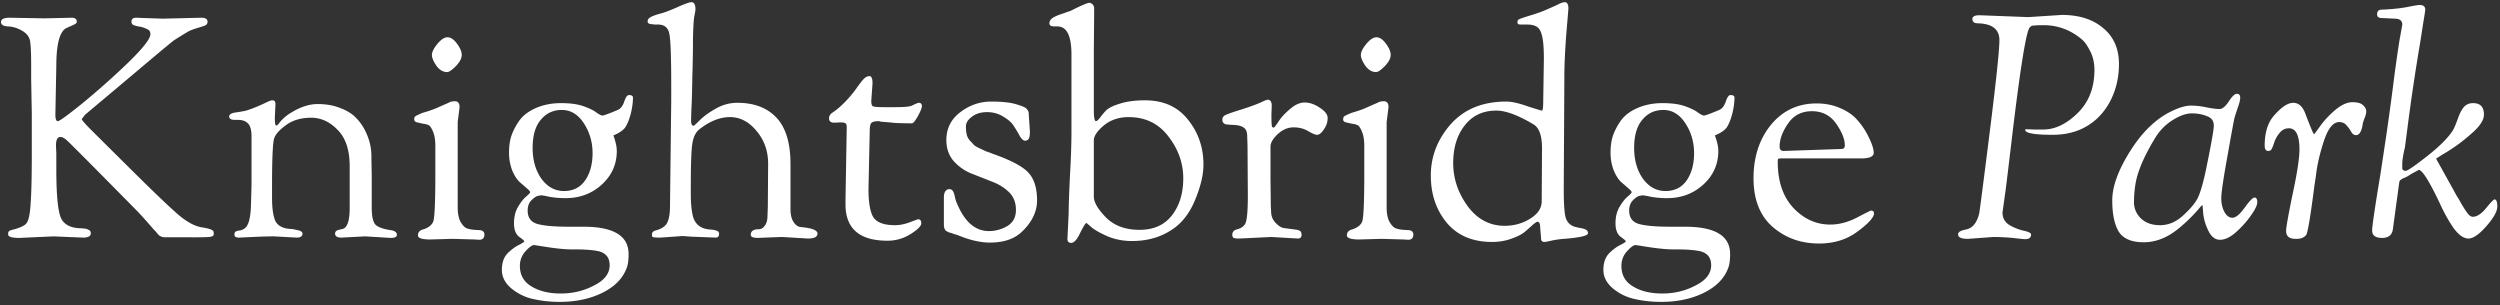 <svg width="483" height="59" viewBox="0 0 483 59" fill="none" xmlns="http://www.w3.org/2000/svg"><rect x="0" y="0" width="483" height="59" fill="#333333" stroke="none"/><path d="M6.14 21.785l-.12-6.48v-2.76c0-2.04-.06-3.52-.18-4.44-.12-.92-.64-1.64-1.56-2.16-.88-.52-1.78-.8-2.7-.84-.92-.04-1.38-.32-1.38-.84 0-.56.56-.84 1.68-.84l6.78.12 5.16-.12c.68 0 1.02.26 1.02.78 0 .24-.3.48-.9.72-.56.24-.96.42-1.2.54-1.24.72-1.86 3.16-1.86 7.32l-.18 9.36c0 .84.16 1.26.48 1.26.32 0 1.94-1.18 4.86-3.54 2.92-2.4 5.82-4.98 8.7-7.74 2.88-2.8 4.32-4.64 4.32-5.52 0-.48-.2-.8-.6-.96-.4-.2-.7-.32-.9-.36-.2-.08-.48-.14-.84-.18-.36-.08-.58-.14-.66-.18-.44-.08-.66-.34-.66-.78 0-.48.32-.72.96-.72l1.5.06 3.6.12 7.44-.18c.8 0 1.2.26 1.2.78 0 .28-.12.5-.36.66-.24.12-.7.28-1.38.48-.68.2-1.2.38-1.56.54-.32.12-1.36.74-3.12 1.86-.36.24-2.34 1.88-5.94 4.92-3.56 3-7.32 6.16-11.28 9.48l-.66.84c0 .2.58.88 1.74 2.04 1.16 1.16 3.88 3.86 8.16 8.1s7.24 7.06 8.88 8.46c1.64 1.36 3.12 2.14 4.44 2.34 1.32.2 2.06.46 2.22.78.04.08.06.26.06.54 0 .24-.18.4-.54.48-.32.08-1.3.12-2.94.12H32c-.64 0-1.12-.18-1.44-.54-.32-.4-.64-.76-.96-1.08-1.48-1.72-2.62-2.98-3.42-3.78-8.48-8.6-12.94-13.08-13.38-13.44-.44-.36-.82-.54-1.14-.54-.56 0-.84.54-.84 1.62v.18l.06 1.38v3.06c0 5.24.34 8.46 1.02 9.66.68 1.16 1.98 1.74 3.9 1.74l.48.06c.28 0 .56.08.84.24.28.12.42.34.42.66 0 .56-.5.84-1.5.84l-5.7-.24-6.6.3c-1.44 0-2.16-.22-2.16-.66v-.24c0-.28.18-.48.54-.6 1.48-.36 2.44-.76 2.88-1.2.48-.48.78-1.72.9-3.72.16-2.04.24-5.28.24-9.72v-8.04zm51.158 24.12l-4.38-.24c-1.04 0-2.42.04-4.14.12l-2.58.12c-.6 0-.9-.18-.9-.54 0-.36.1-.58.3-.66.2-.08.44-.14.72-.18.32-.04.62-.16.9-.36.76-.48 1.18-1.92 1.26-4.32.08-2.44.12-4.04.12-4.8v-8.64c0-1.28-.24-2.14-.72-2.58-.44-.44-1.06-.66-1.86-.66h-.6c-.76 0-1.14-.22-1.14-.66 0-.4.42-.66 1.26-.78.88-.12 1.56-.24 2.04-.36.52-.16 1.18-.4 1.98-.72.84-.36 1.5-.66 1.98-.9.52-.24.86-.36 1.02-.36h.12c.36 0 .54.24.54.72l-.12 2.58c0 1.04.08 1.56.24 1.56.16 0 .32-.1.48-.3.6-.84 1.4-1.56 2.4-2.16 1.8-1.12 3.52-1.68 5.16-1.68 1.64 0 3.1.26 4.38.78 1.28.48 2.28 1.1 3 1.86a9.61 9.61 0 011.8 2.52c.8 1.6 1.2 3.24 1.2 4.92v.6l.06 3.18v6.12c0 1.52.2 2.58.6 3.18.44.56 1.46.96 3.06 1.2.8.12 1.2.42 1.2.9 0 .4-.4.6-1.2.6l-4.92-.3-4.62.24c-.8 0-1.2-.26-1.2-.78 0-.36.24-.6.72-.72l.78-.18c.88-.28 1.32-1.62 1.32-4.02v-8.1c0-3.08-.76-5.4-2.28-6.96-1.52-1.6-3.24-2.4-5.16-2.4s-3.52.46-4.8 1.38c-1.28.92-2.06 1.78-2.34 2.58-.28.8-.42 3.86-.42 9.18v2.28c0 2 .2 3.48.6 4.44.44.96 1.38 1.5 2.82 1.62.4 0 .9.08 1.5.24.64.12.96.34.96.66 0 .52-.38.78-1.14.78zm30.11.24l-4.26.12c-1.6 0-2.4-.26-2.4-.78 0-.56.3-.94.9-1.14.04 0 .12-.02.24-.06.92-.32 1.52-.8 1.8-1.44.28-.64.42-3.74.42-9.3v-5.28c0-1.16-.14-2.08-.42-2.76-.28-.68-.54-1.1-.78-1.26-.24-.16-.66-.28-1.26-.36-.56-.12-.98-.22-1.26-.3-.24-.12-.36-.28-.36-.48 0-.24.04-.42.12-.54.12-.12.32-.24.6-.36.32-.16.64-.3.96-.42 1.12-.32 2.04-.64 2.76-.96l1.62-.72c.4-.16.66-.28.78-.36.28-.12.62-.18 1.02-.18.6 0 .9.38.9 1.14l-.36 2.88v16.44c0 1.2.18 2.14.54 2.82.4.68.8 1.1 1.2 1.26.44.16.94.26 1.5.3.56.04.92.06 1.08.06.56.08.84.36.84.84 0 .68-.34 1.02-1.02 1.02l-.9-.06-4.26-.12zm-1.02-32.22c-.8 0-1.5-.42-2.1-1.26-.56-.84-.84-1.52-.84-2.04 0-.56.34-1.26 1.02-2.1.72-.88 1.38-1.32 1.98-1.32.64 0 1.26.42 1.86 1.26.6.8.9 1.52.9 2.16 0 .64-.38 1.36-1.14 2.16-.76.76-1.32 1.14-1.68 1.14zm16.697 43.86c-1.56-.32-2.98-1-4.26-2.04-1.24-1.04-1.86-2.24-1.86-3.6 0-1.36.36-2.42 1.08-3.18.72-.72 1.44-1.26 2.16-1.62.72-.36 1.08-.6 1.08-.72 0-.08-.1-.2-.3-.36-.2-.16-.44-.34-.72-.54-.64-.52-.96-1.38-.96-2.58 0-1.24.26-2.3.78-3.18.52-.88 1.04-1.54 1.56-1.98.52-.44.78-.72.78-.84 0-.16-.22-.42-.66-.78-.4-.36-.86-.76-1.38-1.2-.52-.48-1-1.24-1.44-2.28-.4-1.08-.6-2.2-.6-3.36 0-1.2.14-2.26.42-3.18.32-.96.82-1.94 1.5-2.94.72-1.04 1.8-1.88 3.24-2.52 1.48-.64 3.1-.96 4.86-.96 1.8 0 3.26.2 4.38.6 1.12.4 1.94.8 2.46 1.2.56.4.96.6 1.2.6s1.22-.36 2.94-1.08c.56-.24.98-.78 1.26-1.62.28-.84.58-1.26.9-1.26.52 0 .78.16.78.48 0 .96-.14 2-.42 3.12-.28 1.08-.62 1.94-1.02 2.58-.4.6-1.18 1.14-2.34 1.62.44 1.2.66 2.2.66 3 0 2.56-.96 4.72-2.88 6.48-1.92 1.76-4.26 2.64-7.02 2.64-1.04 0-2.04-.08-3-.24-.92-.2-1.48-.3-1.68-.3-.16 0-.4.04-.72.12-.32.08-.72.36-1.2.84s-.72 1.14-.72 1.98c0 1.36.62 2.22 1.86 2.58 1.24.36 3.3.54 6.18.54h2.76c5.8 0 8.7 1.76 8.7 5.28 0 1.24-.14 2.18-.42 2.82-.76 1.96-2.32 3.52-4.68 4.68-2.36 1.16-5.1 1.74-8.22 1.74-1.8 0-3.48-.18-5.04-.54zm-2.64-6.42c0 1.76.74 3.08 2.22 3.96 1.48.92 3.38 1.38 5.7 1.38 2.32 0 4.46-.52 6.42-1.56 2-1 3-2.3 3-3.9 0-1.44-.7-2.34-2.1-2.7-1.08-.24-2.6-.36-4.56-.36h-.54c-1.28 0-2.84-.14-4.68-.42l-2.7-.42c-.4 0-.96.4-1.68 1.2a4.08 4.08 0 00-1.08 2.82zm8.1-30.12c-1.68 0-3.04.64-4.08 1.92-1.04 1.24-1.56 3.04-1.56 5.4 0 2.36.56 4.34 1.68 5.94 1.16 1.6 2.62 2.4 4.38 2.4 1.76 0 3.12-.68 4.08-2.04.96-1.4 1.44-3.16 1.44-5.28s-.56-4.04-1.68-5.76c-1.12-1.72-2.54-2.58-4.26-2.58zm23.297 24.36l-4.26.3c-1 0-1.52-.06-1.56-.18a1.33 1.33 0 01-.06-.42c0-.4.24-.66.72-.78 1.16-.32 1.9-.82 2.22-1.5.36-.72.54-1.76.54-3.12l.24-20.46v-2.94c0-5.44-.12-8.76-.36-9.96-.24-1.2-.96-1.8-2.16-1.8h-.78l-.24-.06c-.68 0-1.02-.18-1.02-.54 0-.36.2-.64.6-.84.44-.24 1.04-.46 1.8-.66.8-.2 1.92-.62 3.36-1.26s2.34-.96 2.7-.96c.52 0 .78.46.78 1.38 0 .2-.08.68-.24 1.44-.12.76-.2 2.24-.24 4.44 0 2.16-.04 4.5-.12 7.02-.04 2.48-.08 4.16-.12 5.04-.08 1.68-.12 2.86-.12 3.54 0 .68.16 1.02.48 1.02.08 0 .48-.36 1.2-1.08.76-.76 1.78-1.5 3.06-2.22 1.32-.76 2.72-1.14 4.2-1.14 3.24 0 5.76.96 7.56 2.88 1.8 1.92 2.7 4.9 2.7 8.94v8.7c0 1.08.2 1.92.6 2.52.4.6.86.92 1.38.96 2.16.2 3.24.62 3.24 1.26s-.62.96-1.86.96l-5.04-.3-4.62.18c-.92 0-1.38-.2-1.38-.6 0-.72.54-1.08 1.62-1.08.4 0 .76-.22 1.08-.66.36-.44.54-1.12.54-2.04l.06-1.56.06-8.4c0-2.44-.74-4.54-2.22-6.3-1.48-1.8-3.2-2.7-5.16-2.7-1.92 0-3.88.78-5.88 2.34-.72.56-1.18 1.48-1.38 2.76-.2 1.24-.3 4.02-.3 8.34v1.38c0 1.8.14 3.26.42 4.38.44 1.56 1.54 2.4 3.3 2.52.56.04.98.12 1.26.24.32.08.48.28.48.6 0 .48-.22.72-.66.72l-1.56-.06-3.18-.12c-1.04-.08-1.6-.12-1.68-.12zm30.489-21.96l-1.14.06c-.68 0-1.02-.28-1.02-.84 0-.4.18-.74.54-1.02 1.52-1 3.04-2.5 4.56-4.5.64-.92 1.14-1.58 1.5-1.98.4-.44.8-.66 1.2-.66.4 0 .6.46.6 1.38l-.24 3.42c0 .56.1.9.3 1.02.24.12.96.18 2.16.18h2.1c1.8 0 2.9-.1 3.3-.3.72-.36 1.16-.54 1.32-.54.4 0 .6.22.6.66 0 .32-.26.96-.78 1.92-.52.92-.9 1.38-1.14 1.38-1.8 0-3.06-.04-3.78-.12-.72-.08-1.2-.12-1.44-.12a4.04 4.04 0 00-.66-.06c-.16-.04-.28-.06-.36-.06l-.12-.06c-.76 0-1.26.12-1.5.36-.2.24-.3.78-.3 1.62l-.24 11.16c0 2.6.32 4.42.96 5.46.68 1 2.08 1.5 4.2 1.5.84 0 1.76-.18 2.76-.54 1.04-.4 1.6-.6 1.68-.6.4 0 .6.26.6.78s-.7 1.22-2.1 2.1a8.291 8.291 0 01-4.44 1.26c-5.4 0-8.1-2.34-8.1-7.02v-.9l.24-13.98c0-.4-.08-.66-.24-.78-.16-.12-.5-.18-1.02-.18zm36.408-1.8l.24 3.6c0 .68-.08 1.14-.24 1.38-.16.24-.4.36-.72.36-.28 0-.6-.28-.96-.84-.32-.6-.7-1.24-1.14-1.92-.4-.68-1.08-1.3-2.04-1.86-.92-.6-1.98-.9-3.18-.9-1.2 0-2.18.3-2.94.9-.76.56-1.14 1.18-1.14 1.86 0 .68.06 1.24.18 1.68.12.4.32.76.6 1.08.32.32.58.6.78.84.24.2.62.42 1.14.66.52.24.9.42 1.14.54.28.08.72.24 1.32.48 3.64 1.28 5.98 2.54 7.02 3.78 1.04 1.2 1.56 2.94 1.56 5.22s-1.06 4.38-3.18 6.3c-1.44 1.24-3.42 1.86-5.94 1.86-1.72 0-3.64-.42-5.76-1.26-.6-.24-.96-.36-1.08-.36-.08-.04-.24-.1-.48-.18-.2-.08-.36-.12-.48-.12l-.36-.18-.36-.18c-.04-.08-.1-.18-.18-.3-.12-.2-.18-.52-.18-.96v-5.22c0-.44.08-.8.24-1.08.2-.32.46-.48.78-.48s.54.1.66.3c.16.16.3.52.42 1.08s.24.96.36 1.2c1.48 3.68 3.56 5.52 6.24 5.52 1.24 0 2.42-.32 3.54-.96 1.12-.68 1.68-1.72 1.68-3.12 0-1.44-.46-2.6-1.38-3.48-.92-.88-2.04-1.56-3.36-2.04l-3.96-1.56a9.237 9.237 0 01-3.36-2.4c-.92-1.08-1.38-2.42-1.38-4.02 0-2.24.9-4.04 2.7-5.4 1.8-1.36 3.78-2.04 5.94-2.04 2.16 0 3.8.18 4.92.54 1.12.32 1.78.62 1.98.9.24.28.36.54.36.78zm7.488 24.3l.24-4.92c0-1.32.08-3.68.24-7.08.2-3.4.3-6.32.3-8.76v-14.82c0-3.64-.9-5.46-2.7-5.46h-.6c-.64 0-.96-.2-.96-.6 0-.4.2-.74.6-1.02.4-.28 1.04-.56 1.92-.84.88-.32 1.4-.5 1.56-.54l1.2-.6c1.36-.64 2.16-.96 2.4-.96.24 0 .46.1.66.3.2.2.3.46.3.78v1.2l-.06 7.32v11.1c0 1.44.14 2.16.42 2.16.16 0 .4-.2.72-.6.32-.44.7-.9 1.14-1.38.48-.52 1.38-.98 2.7-1.38 1.32-.44 2.96-.66 4.92-.66 3.56 0 6.32 1.24 8.28 3.72 2 2.48 3 5.38 3 8.7 0 1.88-.5 4.06-1.5 6.54-.96 2.44-2.28 4.3-3.96 5.58-2.32 1.76-5.1 2.64-8.34 2.64-1.64 0-3.16-.28-4.56-.84-1.4-.6-2.46-1.18-3.18-1.74-.68-.6-1.04-.9-1.08-.9-.16 0-.56.64-1.2 1.92-.6 1.28-1.18 1.92-1.74 1.92-.48 0-.72-.26-.72-.78zm5.1-8.16c0 1.08.78 2.42 2.34 4.02 1.6 1.6 3.76 2.4 6.48 2.4 2.72 0 4.8-.92 6.24-2.76 1.48-1.88 2.22-4.28 2.22-7.2s-.96-5.62-2.88-8.1c-1.88-2.48-4.44-3.72-7.68-3.72-1.88 0-3.48.54-4.8 1.62-1.28 1.08-1.92 2.04-1.92 2.88v10.86zm26.633-13.86l-.66-.06c-.76 0-1.14-.32-1.14-.96 0-.44.26-.76.78-.96.56-.24 1.56-.58 3-1.02 1.48-.48 2.64-.9 3.48-1.26.84-.4 1.34-.6 1.5-.6.52 0 .78.4.78 1.2l-.06 1.62c0 1.44.04 2.24.12 2.4.12.12.22.18.3.18.12 0 .44-.4.96-1.2.52-.8 1.26-1.6 2.22-2.4.96-.84 1.9-1.26 2.82-1.26.96 0 1.94.34 2.94 1.02 1 .64 1.5 1.3 1.5 1.98 0 .64-.16 1.24-.48 1.8-.56.96-1.08 1.44-1.56 1.44-.32 0-.9-.24-1.74-.72-.8-.48-1.74-.72-2.82-.72-1.08 0-2.1.44-3.06 1.32-.92.88-1.38 1.68-1.38 2.4v6.24l.06 5.22.06 1.08c0 .84.28 1.56.84 2.16.56.6 1.08.94 1.56 1.02.52.08.96.14 1.32.18.36.04.64.08.84.12.2 0 .42.04.66.12.44.08.66.38.66.9 0 .48-.24.72-.72.72l-5.1-.3-6.24.3c-.72 0-1.12-.08-1.2-.24-.08-.16-.12-.32-.12-.48 0-.52.26-.86.78-1.02 1.04-.24 1.66-.74 1.86-1.5.24-.8.36-2.48.36-5.04l-.06-9.66-.06-1.8c0-.44-.06-.8-.18-1.08-.32-.76-1.26-1.14-2.82-1.14zm28.92 22.02l-4.26.12c-1.6 0-2.4-.26-2.4-.78 0-.56.3-.94.9-1.14.04 0 .12-.02.24-.06.92-.32 1.52-.8 1.8-1.44.28-.64.42-3.74.42-9.3v-5.28c0-1.16-.14-2.08-.42-2.76-.28-.68-.54-1.1-.78-1.26-.24-.16-.66-.28-1.26-.36-.56-.12-.98-.22-1.26-.3-.24-.12-.36-.28-.36-.48 0-.24.04-.42.12-.54.12-.12.32-.24.6-.36.32-.16.64-.3.96-.42 1.12-.32 2.04-.64 2.76-.96l1.62-.72c.4-.16.66-.28.78-.36.28-.12.62-.18 1.02-.18.6 0 .9.38.9 1.14l-.36 2.88v16.44c0 1.2.18 2.14.54 2.82.4.68.8 1.1 1.2 1.26.44.16.94.26 1.5.3.56.04.92.06 1.08.06.56.08.84.36.84.84 0 .68-.34 1.02-1.02 1.02l-.9-.06-4.26-.12zm-1.02-32.22c-.8 0-1.5-.42-2.1-1.26-.56-.84-.84-1.52-.84-2.04 0-.56.34-1.26 1.02-2.1.72-.88 1.38-1.32 1.98-1.32.64 0 1.26.42 1.86 1.26.6.8.9 1.52.9 2.16 0 .64-.38 1.36-1.14 2.16-.76.76-1.32 1.14-1.68 1.14zm31.878 32.16l-.18-2.22c0-.68-.18-1.02-.54-1.02-.12 0-.42.2-.9.6-.44.4-.96.86-1.56 1.38-.6.48-1.48.92-2.64 1.32-1.12.4-2.34.6-3.66.6-3.72 0-6.62-1.22-8.7-3.66-2.08-2.48-3.12-5.54-3.12-9.18 0-3.68 1.28-6.98 3.84-9.9 2.6-2.92 6.18-4.38 10.74-4.38 1.04 0 2.4.3 4.08.9 1.72.56 2.66.84 2.82.84.16 0 .24-.72.24-2.16l.12-7.74c0-2.16-.12-3.68-.36-4.56-.2-.88-.54-1.46-1.02-1.74-.44-.28-1.04-.42-1.8-.42h-.66c-.6 0-.96-.02-1.08-.06-.12-.04-.18-.18-.18-.42v-.06c0-.28.2-.48.6-.6.4-.16 1.2-.42 2.4-.78 1.24-.4 2.2-.76 2.88-1.08l1.62-.72c.76-.4 1.3-.6 1.62-.6.48 0 .72.4.72 1.2 0 .12-.14 1.82-.42 5.1-.24 3.28-.36 5.92-.36 7.92l-.12 21.9c0 2.72.12 4.54.36 5.46.28.92.86 1.52 1.74 1.8.12.04.46.12 1.02.24.56.08.96.2 1.2.36.24.12.36.34.36.66 0 .48-1.54.84-4.62 1.08-.64.04-1.38.14-2.22.3-.84.2-1.36.3-1.56.3-.44 0-.66-.22-.66-.66zm-8.64-24.72c-2.6 0-4.64.96-6.12 2.88-1.48 1.88-2.22 4.3-2.22 7.26s.92 5.72 2.76 8.28c1.88 2.56 4.28 3.84 7.2 3.84 1.8 0 3.44-.46 4.92-1.38 1.48-.92 2.22-2.04 2.22-3.36l.06-10.26c0-2.44-.56-3.98-1.68-4.62-2.96-1.76-5.34-2.64-7.14-2.64zm26.8 36.42c-1.56-.32-2.98-1-4.26-2.04-1.24-1.04-1.86-2.24-1.86-3.6 0-1.36.36-2.42 1.08-3.18.72-.72 1.44-1.26 2.16-1.62.72-.36 1.08-.6 1.08-.72 0-.08-.1-.2-.3-.36-.2-.16-.44-.34-.72-.54-.64-.52-.96-1.38-.96-2.58 0-1.24.26-2.3.78-3.18.52-.88 1.04-1.54 1.56-1.98.52-.44.78-.72.78-.84 0-.16-.22-.42-.66-.78-.4-.36-.86-.76-1.38-1.2-.52-.48-1-1.24-1.44-2.28-.4-1.08-.6-2.2-.6-3.36 0-1.2.14-2.26.42-3.18.32-.96.82-1.94 1.5-2.94.72-1.04 1.8-1.88 3.24-2.52 1.48-.64 3.1-.96 4.86-.96 1.8 0 3.26.2 4.38.6 1.12.4 1.94.8 2.46 1.2.56.4.96.6 1.2.6s1.22-.36 2.94-1.08c.56-.24.98-.78 1.26-1.62.28-.84.58-1.26.9-1.26.52 0 .78.16.78.48 0 .96-.14 2-.42 3.12-.28 1.08-.62 1.94-1.02 2.58-.4.6-1.18 1.14-2.34 1.62.44 1.2.66 2.2.66 3 0 2.56-.96 4.72-2.88 6.48-1.92 1.76-4.26 2.64-7.02 2.64-1.04 0-2.04-.08-3-.24-.92-.2-1.48-.3-1.68-.3-.16 0-.4.04-.72.12-.32.08-.72.36-1.2.84s-.72 1.14-.72 1.98c0 1.36.62 2.22 1.86 2.58 1.24.36 3.3.54 6.18.54h2.76c5.8 0 8.7 1.76 8.7 5.28 0 1.24-.14 2.18-.42 2.82-.76 1.96-2.32 3.52-4.68 4.68-2.36 1.16-5.1 1.74-8.22 1.74-1.8 0-3.48-.18-5.04-.54zm-2.64-6.42c0 1.76.74 3.08 2.22 3.96 1.48.92 3.38 1.38 5.7 1.38 2.32 0 4.46-.52 6.42-1.56 2-1 3-2.3 3-3.9 0-1.44-.7-2.34-2.1-2.7-1.08-.24-2.6-.36-4.56-.36h-.54c-1.28 0-2.84-.14-4.68-.42l-2.7-.42c-.4 0-.96.4-1.68 1.2a4.08 4.08 0 00-1.08 2.82zm8.1-30.12c-1.68 0-3.04.64-4.08 1.92-1.04 1.24-1.56 3.04-1.56 5.4 0 2.36.56 4.34 1.68 5.94 1.16 1.6 2.62 2.4 4.38 2.4 1.76 0 3.12-.68 4.08-2.04.96-1.4 1.44-3.16 1.44-5.28s-.56-4.04-1.68-5.76c-1.12-1.72-2.54-2.58-4.26-2.58zm30.083 25.8c-3.52 0-6.52-1.08-9-3.24-2.44-2.16-3.66-5.28-3.66-9.36 0-4.12 1.12-7.56 3.36-10.32 2.28-2.76 5.22-4.14 8.82-4.14 1.68 0 3.2.3 4.56.9 1.4.6 2.48 1.34 3.24 2.22.76.84 1.4 1.74 1.92 2.7.88 1.64 1.32 2.88 1.32 3.72 0 .72-.82 1.08-2.46 1.08h-15.42c-.32 0-.52.04-.6.12-.04.04-.06.22-.06.54 0 3.76 1 6.72 3 8.88 2.04 2.16 4.42 3.24 7.14 3.24 1.68 0 3.38-.44 5.1-1.32 1.76-.92 2.68-1.38 2.76-1.38.4 0 .6.18.6.54 0 .48-.44 1.14-1.32 1.98-.88.8-1.72 1.46-2.52 1.98-1.92 1.24-4.18 1.86-6.78 1.86zm-6.84-17.88l10.56-.36c.56 0 .9-.04 1.02-.12.16-.12.24-.32.24-.6 0-1.2-.56-2.6-1.68-4.2-1.12-1.6-2.68-2.4-4.68-2.4-2 0-3.54.8-4.62 2.4-1.08 1.56-1.62 3.04-1.62 4.44 0 .56.26.84.78.84zm40.483 16.62l-4.86.36c-1.28 0-1.92-.28-1.92-.84 0-.44.42-.74 1.26-.9.12-.04.2-.06.24-.06 1.28-.24 2.14-1.28 2.58-3.12.12-.64.8-5.9 2.04-15.78 1.24-9.88 1.86-15.78 1.86-17.7 0-2.08-1.38-3.16-4.14-3.24-.72 0-1.08-.28-1.08-.84 0-.48.46-.72 1.38-.72l9.42.36 6.48-.42c3.36 0 6.04.86 8.04 2.58 2 1.68 3 3.98 3 6.9 0 2.88-.68 5.48-2.04 7.8-1.36 2.28-3.22 3.92-5.58 4.92-1.56.64-3.28.96-5.16.96-3.56 0-5.34-.32-5.34-.96 0-.08.06-.12.18-.12l1.56.06h1.74c2.28 0 4.5-1.06 6.66-3.18s3.24-4.9 3.24-8.34c0-1.32-.26-2.5-.78-3.54s-1.02-1.78-1.5-2.22c-2.2-1.92-4.72-2.88-7.56-2.88-.8 0-1.34.02-1.62.06-.28 0-.48.02-.6.06-.12.04-.26.14-.42.3-.68.6-1.84 7.78-3.48 21.54-.4 3.4-.78 6.56-1.14 9.48l-.66 4.74c0 1.08.46 1.9 1.38 2.46.92.52 1.84.88 2.76 1.08.92.2 1.38.44 1.38.72 0 .6-.38.9-1.14.9-.28 0-1.08-.08-2.4-.24-1.32-.12-2.58-.18-3.78-.18zm29.064 1.02c-2.32 0-3.92-.68-4.8-2.04-.84-1.4-1.26-3.42-1.26-6.06 0-2.68 1.16-5.86 3.48-9.54 2.32-3.68 4.98-6.24 7.98-7.68 1.48-.72 2.72-1.08 3.72-1.08 1.04 0 2.08.12 3.12.36 1.08.2 1.88.3 2.4.3.56 0 1.16-.48 1.8-1.44.64-1 1.16-1.5 1.56-1.5.44 0 .66.24.66.72s-.18 1.2-.54 2.16c-.32.96-.52 1.6-.6 1.92-.08.32-.52 2.72-1.32 7.2-.8 4.44-1.2 7.16-1.2 8.16s.2 1.88.6 2.64c.4.76.92 1.14 1.56 1.14s1.42-.64 2.34-1.92c.96-1.32 1.6-1.98 1.92-1.98.36 0 .54.3.54.9 0 .56-.4 1.4-1.2 2.52-.76 1.12-1.72 2.2-2.88 3.24-1.12 1-2.16 1.5-3.12 1.5-.92 0-1.66-.56-2.22-1.68-.56-1.12-.9-2.24-1.02-3.36-.08-1.12-.14-1.68-.18-1.68-.04 0-.28.26-.72.78-.4.48-.96 1.08-1.68 1.8-.68.68-1.44 1.36-2.28 2.04-2.12 1.72-4.34 2.58-6.66 2.58zm-1.56-11.34c-.2 1.2-.3 2.4-.3 3.6 0 1.2.44 2.24 1.32 3.12.92.88 2.16 1.32 3.72 1.32 1.6 0 3.08-.62 4.44-1.86 1.4-1.28 2.34-2.4 2.82-3.36s.98-2.62 1.5-4.98c1.08-5.2 1.62-8.22 1.62-9.06 0-.88-.44-1.48-1.32-1.8-.88-.36-1.86-.54-2.94-.54-1.08 0-2.32.44-3.72 1.32-1.4.88-2.54 2.06-3.42 3.54-2.08 3.44-3.32 6.34-3.72 8.7zm43.909-11.64c-.2 1.52-.64 2.28-1.32 2.28-.36 0-.66-.2-.9-.6-.24-.44-.54-.86-.9-1.26-.36-.44-.84-.66-1.44-.66-1.16 0-2.14 1.2-2.94 3.6-.8 2.4-1.32 4.66-1.56 6.78l-.3 1.98c-.72 5.64-1.24 8.78-1.56 9.42-.4.52-1 .78-1.8.78h-.3c-1.2 0-1.8-.52-1.8-1.56 0-.64.42-3 1.26-7.08.88-4.08 1.32-6.96 1.32-8.64 0-2.72-.68-4.08-2.04-4.08-.72 0-1.32.3-1.8.9-.48.56-.84 1.22-1.08 1.98-.24.72-.44 1.16-.6 1.32-.12.12-.28.18-.48.18-.48 0-.72-.34-.72-1.02 0-2.56.62-4.52 1.86-5.88 1.4-1.6 2.62-2.4 3.66-2.4s1.82.7 2.34 2.1c1 2.64 1.56 3.96 1.68 3.96.04 0 .42-.5 1.14-1.5.72-1.04 1.68-2.08 2.88-3.12 1.24-1.04 2.36-1.56 3.36-1.56 1.04 0 1.74.2 2.1.6.4.36.6.74.6 1.14 0 .4-.12.88-.36 1.44-.2.56-.3.86-.3.9zm7.022 11.52l-1.2 8.82c-.12 1.2-.82 1.8-2.1 1.8-1.28 0-1.92-.48-1.92-1.44 0-.84.54-4.5 1.62-10.98l1.2-7.98c.56-3.88 1.04-7.44 1.44-10.68.44-3.28.8-5.76 1.08-7.44.32-1.72.48-2.62.48-2.7 0-.76-.5-1.14-1.5-1.14l-2.46-.12c-.6 0-.9-.24-.9-.72 0-.6.3-.9.9-.9 1.88-.08 3.48-.24 4.8-.48 1.36-.28 2.2-.42 2.52-.42.72 0 1.08.3 1.08.9 0 .16-.14 1.08-.42 2.76l-.54 3.48c-.88 5.16-1.68 10.5-2.4 16.02l-.54 4.14c0 .12-.06.4-.18.84-.24 1.16-.36 2-.36 2.52v.96c.08.28.3.42.66.42.36 0 1.76-.96 4.2-2.88 2.44-1.92 4.1-3.6 4.98-5.04.24-.44.54-1.16.9-2.16.36-1.04.76-1.8 1.2-2.28.44-.48 1.02-.72 1.74-.72 1.4 0 2.1.74 2.1 2.22 0 1.04-.78 2.24-2.34 3.6-1.52 1.36-3.06 2.52-4.62 3.48-1.52.92-2.28 1.4-2.28 1.44l3 5.4c.16.28.38.68.66 1.2.28.52.52.92.72 1.2l.6 1.08c.76 1.24 1.26 1.94 1.5 2.1.24.16.44.24.6.24.8 0 1.66-.56 2.58-1.68.92-1.12 1.46-1.68 1.62-1.68.36 0 .54.46.54 1.38 0 .92-.7 2.18-2.1 3.78-1.4 1.6-2.56 2.4-3.48 2.4-.92 0-1.88-.68-2.88-2.04-.96-1.4-1.82-2.94-2.58-4.62-2.08-4.4-3.46-6.6-4.14-6.6l-1.44.78c-.6.4-1.02.64-1.26.72-.24.08-.44.18-.6.3-.16.12-.26.18-.3.18l-.12.24c-.04.16-.06.26-.06.3z" fill="#fff"/></svg>